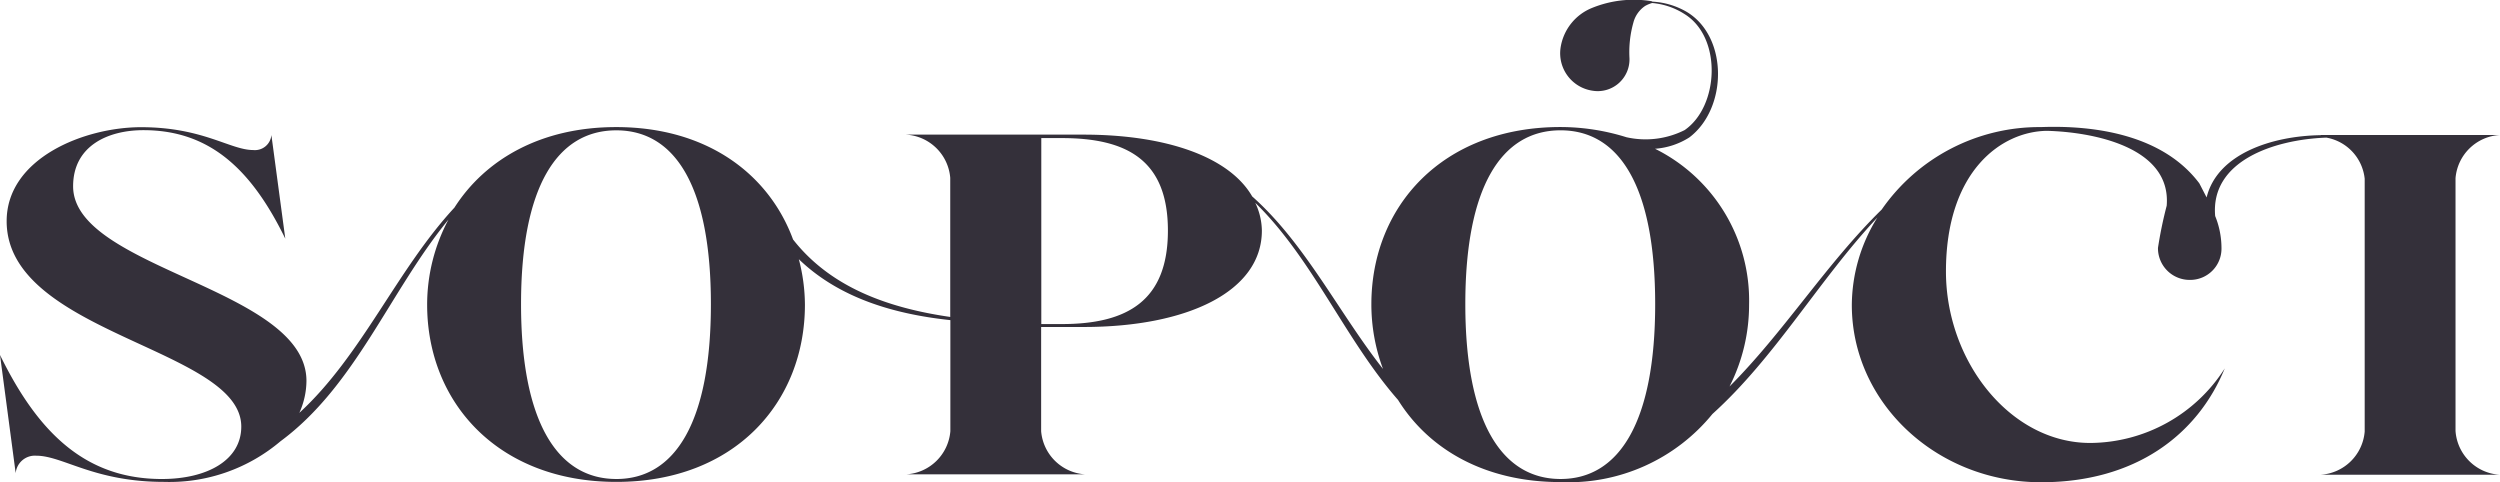 <svg xmlns="http://www.w3.org/2000/svg" width="164.137" height="31.66"><path d="M161.217 28.295V11.699a3.094 3.094 0 0 1 2.909-2.835H152.34a.106.106 0 0 1 .042.011c-3.206.042-6.806 1.221-7.507 4.088l-.478-.924c-2.366-3.153-6.772-3.83-10.397-3.695a12.6 12.6 0 0 0-10.458 5.415c-3.642 3.567-6.413 8.037-9.991 11.616a11.84 11.84 0 0 0 1.285-5.383 11.12 11.12 0 0 0-6.176-10.225 4.84 4.84 0 0 0 2.251-.743c2.516-1.9 2.569-6.615-.18-8.25a5 5 0 0 0-2.22-.665c-.032 0-.053-.021-.085-.032a7.27 7.27 0 0 0-3.907.446 3.358 3.358 0 0 0-2.06 2.612 2.485 2.485 0 0 0 2.124 2.824 2.085 2.085 0 0 0 2.4-2.134 7.152 7.152 0 0 1 .255-2.336 1.883 1.883 0 0 1 .775-1.1 2.179 2.179 0 0 1 .457-.191 4.676 4.676 0 0 1 2.155.743c2.453 1.55 2.23 6.052-.021 7.6a5.712 5.712 0 0 1-3.823.468 14.574 14.574 0 0 0-4.321-.669c-7.761 0-12.423 5.213-12.423 11.637a12.156 12.156 0 0 0 .764 4.247c-2.92-3.716-5.1-8.229-8.59-11.329-1.5-2.6-5.649-4.056-11.074-4.056H59.479a3.094 3.094 0 0 1 2.909 2.835v9.135c-4.045-.584-7.846-1.922-10.32-5.086-1.592-4.314-5.668-7.379-11.615-7.379-4.927 0-8.59 2.113-10.618 5.288-3.78 4.077-6.073 9.7-10.182 13.474a5.165 5.165 0 0 0 .467-2.097c0-6.1-15.32-7.342-15.32-12.779 0-2.644 2.272-3.684 4.619-3.684 4.332 0 7.082 2.548 9.312 7.124l-.913-6.806a1.083 1.083 0 0 1-1.189.987c-1.518 0-3.3-1.5-7.369-1.5-3.727 0-8.823 2.039-8.823 6.169-.002 7.415 15.404 8.339 15.404 13.489 0 2.2-2.23 3.44-5.213 3.44-4.937 0-8.08-2.93-10.628-8.144l1.03 7.761a1.263 1.263 0 0 1 1.348-1.147c1.752 0 3.78 1.72 8.4 1.72a11.283 11.283 0 0 0 7.634-2.665c4.937-3.642 7.188-9.874 11.032-14.557a11.865 11.865 0 0 0-1.4 5.585c0 6.424 4.661 11.637 12.423 11.637s12.38-5.213 12.38-11.637a11.97 11.97 0 0 0-.4-2.984c2.623 2.527 6.19 3.6 9.949 4v7.291a3.094 3.094 0 0 1-2.909 2.835h11.778a3.094 3.094 0 0 1-2.909-2.835v-6.841h2.792c6.806 0 11.7-2.325 11.7-6.328a4.361 4.361 0 0 0-.435-1.826c3.769 3.674 5.9 8.982 9.375 12.943 2.017 3.238 5.691 5.394 10.671 5.394a12.177 12.177 0 0 0 9.97-4.47c4.141-3.737 7-8.813 10.83-12.9a10.942 10.942 0 0 0-1.678 5.744c0 6.424 5.574 11.637 12.423 11.637 6.169 0 10.267-3.09 12.062-7.475a10.536 10.536 0 0 1-8.834 4.895c-5.256 0-9.471-5.372-9.471-11.255 0-6.625 3.663-9.205 6.636-9.237 2.909.074 8.176 1.019 7.857 4.916a27.184 27.184 0 0 0-.573 2.771 2.08 2.08 0 0 0 2.1 2.1 2.054 2.054 0 0 0 2.07-2.1 5.6 5.6 0 0 0-.414-2.092c-.319-3.6 3.822-5.022 7.3-5.15a3.062 3.062 0 0 1 2.516 2.7v16.6a3.094 3.094 0 0 1-2.909 2.835h11.785a3.094 3.094 0 0 1-2.909-2.835zM40.463 31.448c-3.9 0-6.254-3.812-6.254-11.478s2.347-11.413 6.254-11.413 6.211 3.759 6.211 11.414-2.3 11.478-6.211 11.478zm29.252-10.172h-1.349V9.066h1.348c4.3 0 6.965 1.465 6.965 6.073s-2.664 6.137-6.964 6.137zm32.744 10.172c-3.9 0-6.254-3.812-6.254-11.478s2.346-11.414 6.254-11.414 6.211 3.759 6.211 11.414-2.315 11.478-6.211 11.478z" fill="#34303a"/></svg>
